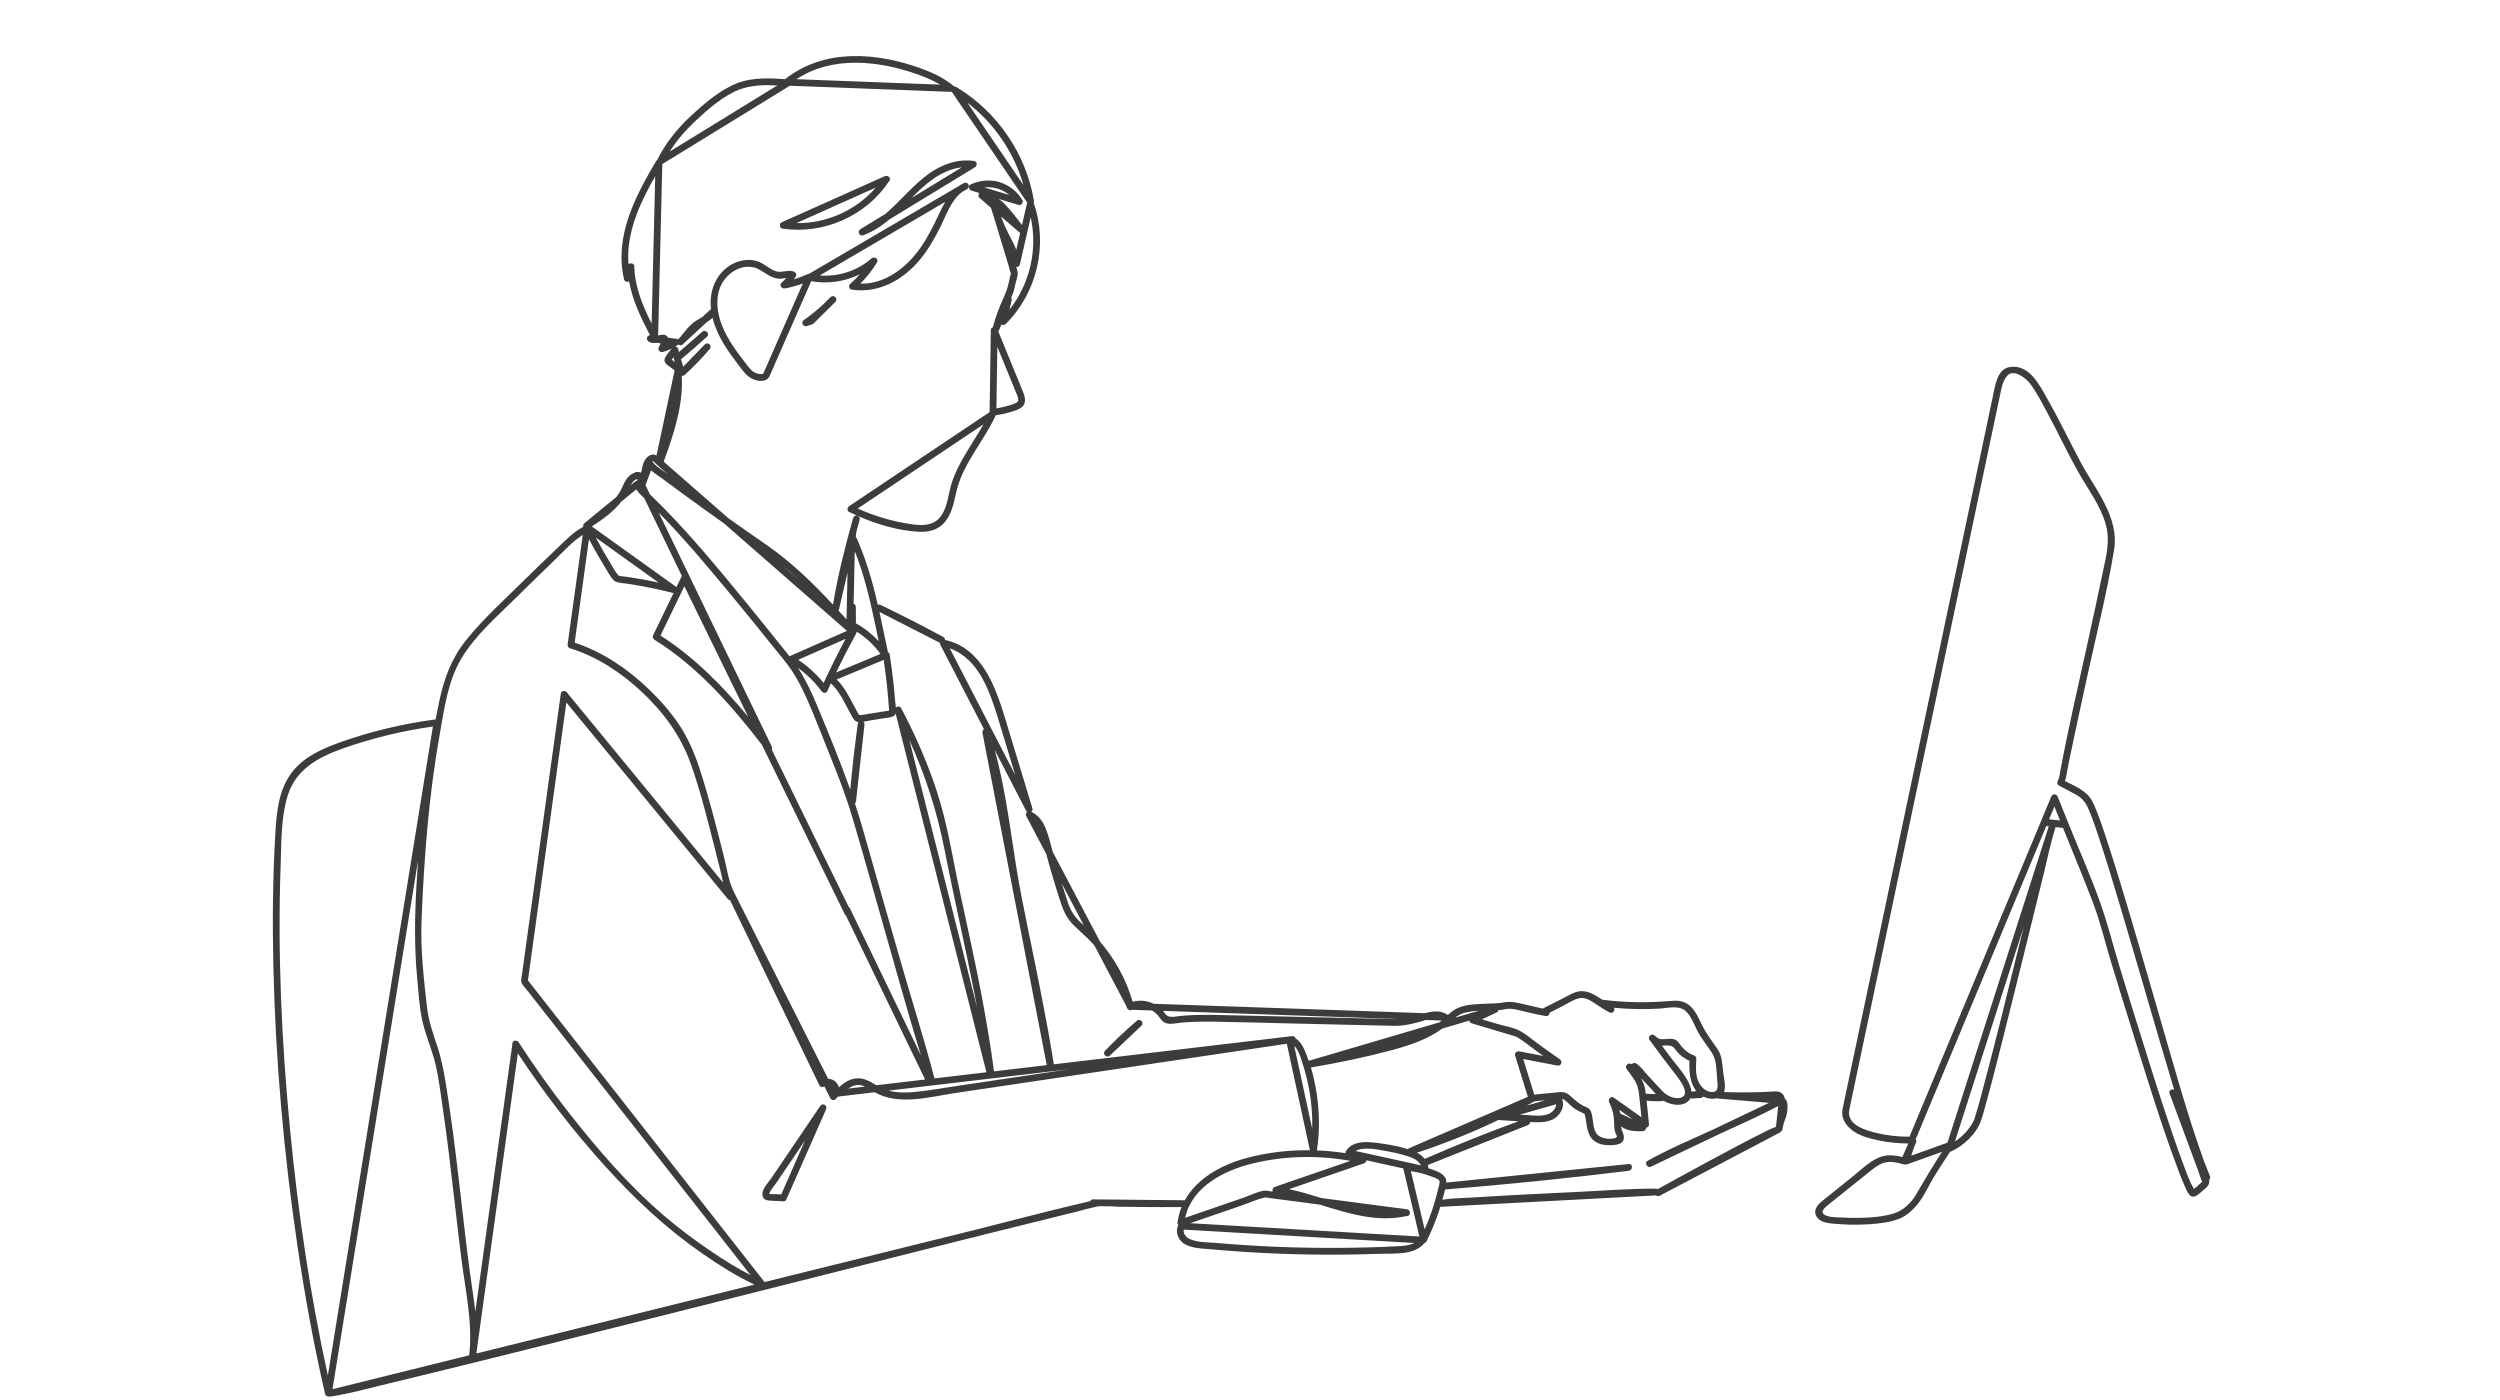 <svg width="266" height="149" viewBox="0 0 266 149" fill="none" xmlns="http://www.w3.org/2000/svg">
<mask id="mask0_424_4738" style="mask-type:alpha" maskUnits="userSpaceOnUse" x="0" y="0" width="266" height="149">
<rect x="0.355" width="265" height="149" fill="#D9D9D9"/>
</mask>
<g mask="url(#mask0_424_4738)">
<path d="M88.628 31.507C88.532 31.512 88.442 31.544 88.373 31.613C88.164 31.82 87.954 32.027 87.746 32.234C87.716 32.264 87.686 32.294 87.655 32.323C86.98 32.958 86.295 33.517 85.55 34.037C85.534 34.049 85.518 34.062 85.502 34.076C85.414 34.151 85.358 34.265 85.371 34.383C85.375 34.433 85.39 34.483 85.421 34.531C85.44 34.56 85.463 34.588 85.491 34.612C85.555 34.672 85.639 34.71 85.727 34.711C85.781 34.715 85.834 34.705 85.883 34.679C85.974 34.651 86.065 34.622 86.155 34.593C86.293 34.549 86.45 34.519 86.56 34.422C86.58 34.405 86.597 34.385 86.616 34.367C86.731 34.253 86.847 34.138 86.962 34.024C87.284 33.706 87.604 33.388 87.926 33.071C88.005 32.991 88.085 32.913 88.165 32.834C88.41 32.603 88.65 32.367 88.883 32.123C88.948 32.056 88.988 31.963 88.988 31.869C88.988 31.78 88.949 31.674 88.883 31.613C88.814 31.55 88.724 31.504 88.628 31.508V31.507Z" fill="#3C3C3C"/>
<path d="M70.225 36.695C70.222 36.698 70.213 36.716 70.212 36.725C70.212 36.725 70.213 36.724 70.214 36.723C70.216 36.715 70.221 36.705 70.226 36.695H70.225Z" fill="#3C3C3C"/>
<path d="M103.66 17.129C101.948 16.875 100.309 17.46 98.907 18.425C97.162 19.668 95.832 21.363 94.217 22.753C93.439 23.228 92.661 23.703 91.883 24.177C91.77 24.246 91.657 24.314 91.544 24.384C91.391 24.477 91.324 24.669 91.396 24.834C91.464 24.987 91.65 25.105 91.822 25.043C92.865 24.665 93.783 24.055 94.629 23.348C97.286 21.728 99.943 20.108 102.6 18.488C102.982 18.254 103.365 18.021 103.747 17.788C103.986 17.642 103.985 17.177 103.661 17.128L103.66 17.129ZM99.271 19.048C100.185 18.419 101.233 17.922 102.334 17.804C100.554 18.889 98.775 19.974 96.995 21.059C97.71 20.339 98.442 19.638 99.27 19.048H99.271Z" fill="#3C3C3C"/>
<path d="M94.567 19.33C94.654 19.267 94.689 19.179 94.684 19.089C94.711 18.863 94.473 18.684 94.253 18.714C94.251 18.714 94.249 18.714 94.247 18.715C94.245 18.715 94.242 18.715 94.24 18.716C94.205 18.721 94.169 18.73 94.133 18.747C90.93 20.18 87.728 21.613 84.525 23.047C84.066 23.252 83.608 23.457 83.15 23.663C82.879 23.784 82.937 24.277 83.236 24.323C87.6 24.979 92.112 23 94.567 19.331V19.33ZM84.741 23.736C87.535 22.486 90.329 21.236 93.123 19.985C93.145 19.975 93.168 19.965 93.19 19.955C91.104 22.37 87.934 23.797 84.741 23.736V23.736Z" fill="#3C3C3C"/>
<path d="M87.269 117.68C86.103 119.402 84.937 121.123 83.77 122.845C83.205 123.68 82.639 124.514 82.073 125.349C81.731 125.855 80.782 126.788 81.233 127.453C81.26 127.512 81.307 127.566 81.378 127.607C81.626 127.751 81.877 127.748 82.16 127.762C82.557 127.781 82.954 127.801 83.35 127.821C83.464 127.826 83.614 127.751 83.661 127.642C84.897 124.838 86.133 122.033 87.369 119.229C87.543 118.834 87.717 118.44 87.891 118.045C88.076 117.625 87.534 117.288 87.269 117.68L87.269 117.68ZM83.561 126.093L83.123 127.087C82.925 127.077 82.726 127.067 82.527 127.058C82.344 127.048 82.057 127.082 81.853 127.028C81.873 126.746 82.439 126.095 82.538 125.948C82.803 125.556 83.069 125.165 83.333 124.774C83.828 124.043 84.323 123.313 84.817 122.583C85.095 122.173 85.372 121.764 85.65 121.354C84.954 122.933 84.258 124.513 83.561 126.093Z" fill="#3C3C3C"/>
<path d="M189.877 116.848C189.849 116.541 189.597 116.257 189.286 116.17C188.984 116.085 188.653 116.139 188.345 116.155C187.971 116.176 187.598 116.192 187.224 116.204C185.961 116.245 184.698 116.24 183.435 116.192C183.677 115.56 183.401 114.63 183.338 114.032C183.251 113.195 183.236 112.332 182.739 111.616C182.155 110.774 181.552 109.991 181.093 109.065C180.757 108.387 180.458 107.649 179.907 107.108C179.325 106.536 178.633 106.424 177.842 106.493C175.379 106.706 172.931 106.69 170.477 106.368C169.733 105.863 168.943 105.375 168.091 105.469C167.477 105.537 166.911 105.912 166.371 106.185C165.63 106.561 164.888 106.936 164.146 107.312C163.201 107.117 162.272 106.859 161.325 106.675C160.875 106.588 160.445 106.572 159.994 106.658C159.416 106.769 158.853 106.76 158.264 106.789C157.294 106.835 156.173 106.832 155.257 107.189C154.795 107.369 154.41 107.673 154.042 107.999C154.019 107.971 153.991 107.946 153.958 107.926C153.236 107.486 152.397 107.584 151.621 107.802C148.368 107.689 145.115 107.576 141.862 107.463C136.657 107.283 131.452 107.102 126.247 106.922C125.085 106.881 123.923 106.841 122.761 106.801C122.041 106.462 121.267 106.382 120.516 106.589C119.836 104.232 118.642 102.056 117.045 100.193C115.566 97.385 114.087 94.578 112.608 91.77C112.406 91.386 112.204 91.004 112.003 90.62C111.768 89.752 111.569 88.855 111.212 88.027C110.905 87.317 110.439 86.715 109.742 86.38C109.739 86.377 109.735 86.374 109.731 86.371C109.833 86.289 109.894 86.159 109.848 86.007C108.875 82.798 107.902 79.589 106.929 76.38C105.907 73.014 104.427 68.913 100.541 68.09C100.554 67.971 100.504 67.849 100.363 67.772C98.165 66.582 95.938 65.445 93.685 64.362C93.582 64.309 93.484 64.308 93.398 64.339C93.094 63.014 92.756 61.699 92.34 60.408C92.11 59.697 91.858 58.991 91.583 58.295C91.462 57.988 91.336 57.682 91.206 57.378C91.18 57.315 91.073 57.13 91.044 57.131C91.052 57.107 91.064 57.082 91.064 57.06C91.068 56.848 91.109 56.624 91.165 56.397C91.202 56.263 91.239 56.129 91.276 55.995C91.347 55.758 91.419 55.525 91.469 55.307C91.512 55.12 91.422 54.978 91.292 54.907C93.346 55.803 95.591 56.471 97.812 56.584C98.888 56.639 99.904 56.346 100.59 55.477C101.4 54.449 101.537 53.124 101.86 51.898C102.672 49.088 104.704 46.874 105.918 44.25C105.927 44.23 105.934 44.209 105.94 44.187C106.437 44.115 106.929 44.016 107.412 43.871C107.896 43.726 108.476 43.577 108.841 43.211C108.873 43.179 108.896 43.145 108.914 43.111C109.232 42.574 108.977 42.004 108.761 41.475C108.475 40.779 108.19 40.083 107.904 39.386C107.341 38.011 106.778 36.636 106.214 35.262C106.247 35.228 106.275 35.187 106.296 35.136C106.383 34.931 106.469 34.727 106.555 34.521C106.684 34.607 106.862 34.614 106.998 34.479C110.342 31.186 111.547 26.026 109.985 21.597C110.014 21.531 110.026 21.455 110.012 21.369C109.181 16.363 106.099 11.868 101.751 9.26C101.671 9.212 101.592 9.199 101.522 9.21C101.508 9.191 101.492 9.172 101.472 9.156C100.448 8.295 99.258 7.748 98.013 7.286C93.28 5.573 87.7 5.116 83.539 8.424C81.862 8.299 80.169 8.24 78.556 8.798C76.701 9.514 75.077 10.891 73.628 12.225C72.145 13.591 70.844 15.158 69.951 16.975C69.942 16.993 69.935 17.011 69.93 17.03C69.877 17.058 69.831 17.1 69.797 17.158C67.568 20.948 65.329 25.197 66.403 29.729C66.461 29.974 66.741 30.045 66.933 29.939C67.296 31.956 68.205 33.835 69.154 35.659C69.119 35.662 69.084 35.673 69.052 35.689C68.983 35.719 68.916 35.768 68.88 35.837C68.85 35.893 68.833 35.955 68.831 36.018C68.829 36.068 68.839 36.114 68.862 36.157C68.877 36.202 68.901 36.241 68.936 36.273C68.981 36.308 69.025 36.345 69.075 36.374C69.123 36.402 69.176 36.423 69.229 36.444C69.31 36.475 69.396 36.485 69.483 36.495C69.603 36.509 69.726 36.493 69.845 36.472C69.991 36.493 70.137 36.514 70.283 36.534C70.278 36.549 70.274 36.565 70.269 36.579C70.258 36.613 70.246 36.646 70.233 36.679C70.232 36.682 70.229 36.688 70.226 36.695C70.228 36.692 70.227 36.697 70.218 36.716C70.216 36.718 70.215 36.721 70.214 36.722C70.214 36.725 70.213 36.727 70.213 36.729C70.213 36.728 70.213 36.726 70.213 36.725C70.18 36.794 70.145 36.861 70.105 36.927C69.942 37.199 70.212 37.538 70.513 37.457C70.839 37.369 71.158 37.246 71.462 37.094C71.307 37.286 71.148 37.474 71.003 37.673C70.839 37.901 70.628 38.191 70.727 38.484C70.821 38.764 71.179 38.948 71.4 39.12C71.526 39.218 71.653 39.317 71.779 39.416C71.136 42.434 70.493 45.452 69.85 48.47C69.712 48.387 69.56 48.341 69.38 48.372C68.832 48.467 68.512 49.042 68.382 49.528C68.378 49.542 68.374 49.556 68.371 49.571C68.32 49.813 68.269 50.055 68.218 50.297C68.118 50.246 68.004 50.222 67.884 50.225C67.831 50.209 67.773 50.203 67.722 50.211C67.647 50.222 67.586 50.251 67.537 50.295C67.019 50.464 66.658 50.905 66.42 51.383C66.291 51.641 66.185 51.911 66.047 52.166C65.913 52.414 65.754 52.648 65.586 52.874C64.588 53.694 63.589 54.513 62.591 55.333C62.449 55.45 62.307 55.567 62.165 55.683C62.072 55.76 62.041 55.86 62.054 55.957C62.045 55.992 62.041 56.027 62.041 56.062C60.955 56.64 60.133 57.526 59.245 58.373C58.031 59.529 56.827 60.695 55.632 61.87C53.59 63.877 51.42 65.849 49.617 68.08C48.029 70.044 47.241 72.215 46.726 74.666C46.594 75.29 46.469 75.916 46.349 76.542C42.873 77.004 39.464 77.816 36.158 78.99C34.158 79.712 32.115 80.626 30.871 82.435C29.586 84.304 29.407 86.686 29.283 88.881C29.019 93.544 28.979 98.218 29.087 102.886C29.318 112.851 30.203 122.808 31.664 132.667C32.444 137.925 33.397 143.159 34.594 148.339C34.641 148.545 34.877 148.633 35.061 148.584C35.112 148.597 35.167 148.601 35.227 148.591C37.318 148.254 39.388 147.675 41.445 147.181C45.599 146.184 49.746 145.157 53.892 144.127C59.27 142.792 64.645 141.445 70.019 140.096C75.713 138.666 81.405 137.232 87.097 135.797C92.211 134.508 97.326 133.217 102.441 131.93C102.745 131.854 103.048 131.777 103.352 131.701C103.556 131.66 103.803 131.633 103.975 131.544C104.008 131.536 104.04 131.528 104.072 131.52C106.172 130.999 108.272 130.478 110.372 129.957C111.854 129.59 113.336 129.223 114.818 128.855C115.057 128.796 115.303 128.721 115.553 128.646C115.999 128.542 116.444 128.44 116.89 128.339C117.298 128.343 117.706 128.347 118.114 128.351C118.379 128.368 118.643 128.387 118.898 128.392C119.706 128.406 120.514 128.417 121.322 128.424C122.788 128.438 124.254 128.441 125.719 128.429C125.508 128.951 125.359 129.51 125.285 130.111C125.274 130.2 125.31 130.282 125.37 130.346C125.035 131.023 125.296 131.776 125.87 132.248C125.875 132.252 125.879 132.255 125.884 132.259C125.901 132.275 125.921 132.291 125.943 132.305C126.779 132.839 127.839 132.833 128.796 132.92C129.958 133.025 131.12 133.116 132.285 133.192C134.696 133.351 137.11 133.448 139.526 133.484C141.943 133.519 144.359 133.493 146.774 133.406C148.291 133.35 150.501 133.594 151.564 132.257C151.655 132.237 151.736 132.184 151.781 132.091C152.302 131.023 152.755 129.922 153.126 128.793C153.169 128.663 153.211 128.532 153.251 128.4C153.273 128.403 153.297 128.404 153.321 128.403C155.896 128.266 158.471 128.13 161.045 127.994C165.127 127.777 169.209 127.561 173.291 127.345C174.236 127.295 175.181 127.245 176.126 127.195C176.152 127.195 176.177 127.193 176.201 127.188C176.303 127.272 176.446 127.304 176.596 127.226C180.306 125.275 184.016 123.323 187.725 121.372C188.253 121.094 188.78 120.817 189.308 120.54C189.367 120.508 189.41 120.469 189.439 120.425C189.541 120.392 189.625 120.314 189.645 120.187C189.692 119.885 189.764 119.589 189.866 119.301C189.941 119.088 190.027 118.88 190.084 118.662C190.162 118.363 190.192 118.051 190.194 117.743C190.196 117.401 190.138 117.072 189.874 116.85L189.877 116.848ZM168.112 126.807C164.226 126.991 160.34 127.18 156.458 127.425C155.479 127.487 154.448 127.485 153.472 127.649C153.523 127.464 153.573 127.279 153.62 127.092C153.663 126.921 153.714 126.743 153.76 126.562C160.285 126.034 166.799 125.372 173.296 124.574C173.748 124.519 173.762 123.805 173.296 123.853C167.585 124.433 161.875 125.014 156.164 125.595C155.403 125.672 154.643 125.75 153.882 125.827C153.884 125.772 153.884 125.718 153.881 125.664C153.895 125.607 153.89 125.542 153.859 125.469C153.843 125.382 153.805 125.319 153.755 125.277C153.405 124.741 152.677 124.534 152.093 124.335C152.054 124.323 152.015 124.311 151.976 124.298C151.969 124.18 151.95 124.068 151.921 123.958C155.013 122.724 158.105 121.49 161.196 120.256C161.657 120.072 162.117 119.889 162.577 119.705C162.73 119.644 162.805 119.515 162.818 119.383C163.617 119.432 164.407 119.457 165.158 119.135C165.177 119.128 165.196 119.121 165.215 119.111C165.232 119.103 165.248 119.094 165.263 119.085C165.997 118.678 166.539 117.778 166.207 116.943C166.205 116.938 166.202 116.933 166.201 116.928C166.307 116.952 166.403 116.989 166.485 117.047C166.838 117.299 167.109 117.663 167.472 117.916C167.819 118.157 168.193 118.34 168.584 118.489C168.848 119.311 168.758 120.259 169.254 120.994C169.817 121.831 170.891 121.92 171.811 121.823C172.664 121.733 172.997 121.247 172.644 120.462C172.554 120.263 172.511 120.057 172.487 119.847C172.613 119.947 172.75 120.032 172.893 120.097C173.487 120.371 174.14 120.376 174.782 120.36C174.833 120.359 174.883 120.347 174.928 120.327C174.994 120.299 175.052 120.252 175.093 120.182C175.105 120.162 175.114 120.14 175.121 120.118C175.134 120.081 175.142 120.041 175.142 120C175.142 119.997 175.142 119.994 175.142 119.991C175.314 119.962 175.476 119.812 175.457 119.632C175.368 118.793 175.292 117.95 175.199 117.11C175.743 117.174 176.29 117.191 176.837 117.159C176.893 117.156 176.948 117.141 176.997 117.116C177.689 117.528 178.749 117.769 179.468 117.291C179.659 117.164 179.788 117.012 179.869 116.844C179.92 116.871 179.976 116.888 180.033 116.885C180.303 116.868 180.573 116.851 180.842 116.835C180.881 116.832 180.92 116.83 180.959 116.827C181.055 116.821 181.145 116.791 181.214 116.722C181.227 116.709 181.239 116.694 181.25 116.678C181.306 116.706 181.364 116.733 181.424 116.757C181.798 116.911 182.267 116.966 182.673 116.85C182.713 116.869 182.758 116.882 182.808 116.886C184.615 117.037 186.422 117.188 188.229 117.339C186.575 118.128 184.921 118.918 183.268 119.707C182.983 119.844 182.697 119.98 182.412 120.116C180.043 121.207 177.604 122.225 175.326 123.499C175.128 123.594 175.105 123.784 175.182 123.936C175.26 124.117 175.468 124.246 175.69 124.122C177.756 123.136 179.821 122.15 181.887 121.163C182.184 121.022 182.48 120.88 182.777 120.739C184.927 119.748 187.1 118.785 189.201 117.69C189.128 118.364 189.054 119.038 188.981 119.712C188.974 119.776 188.968 119.838 188.961 119.901C188.419 120.075 187.898 120.366 187.393 120.618C186.422 121.102 185.462 121.607 184.504 122.114C182.373 123.243 180.254 124.395 178.14 125.554C177.544 125.88 176.948 126.208 176.353 126.536C176.297 126.492 176.223 126.466 176.129 126.471C173.462 126.463 170.777 126.679 168.113 126.805L168.112 126.807ZM142.717 131.082C138.106 130.814 133.494 130.546 128.883 130.278C128.136 130.235 127.389 130.192 126.642 130.148C128.409 129.539 130.176 128.93 131.944 128.322C132.809 128.024 133.696 127.618 134.588 127.411C134.592 127.41 134.594 127.409 134.597 127.408C134.601 127.408 134.605 127.408 134.61 127.409C134.766 127.414 134.927 127.451 135.082 127.471C135.713 127.554 136.344 127.636 136.975 127.719C138.126 127.87 139.278 128.021 140.429 128.172C143.421 129.1 146.544 130.101 149.692 129.385C149.845 129.395 149.942 129.315 149.984 129.204C150.089 128.996 149.95 128.679 149.68 128.664C149.675 128.663 149.67 128.662 149.665 128.661C146.997 128.312 144.328 127.962 141.66 127.612C141.312 127.567 140.965 127.521 140.617 127.476C139.473 127.122 138.326 126.778 137.157 126.527C139.815 125.611 142.474 124.695 145.133 123.779C145.256 123.736 145.329 123.651 145.362 123.553C145.374 123.523 145.383 123.491 145.387 123.459C146.694 123.746 148.001 124.033 149.309 124.32C149.839 126.565 150.369 128.811 150.899 131.056C150.939 131.225 150.979 131.396 151.019 131.565C148.252 131.404 145.485 131.244 142.717 131.083V131.082ZM133.291 123.791C136.688 122.967 140.243 122.896 143.677 123.517C140.998 124.44 138.319 125.363 135.64 126.286C135.443 126.353 135.341 126.608 135.401 126.791C135.105 126.75 134.756 126.648 134.459 126.693C133.758 126.801 133.008 127.193 132.341 127.423C130.962 127.898 129.582 128.373 128.203 128.848C127.502 129.089 126.801 129.331 126.1 129.573C126.822 126.269 130.238 124.532 133.291 123.791ZM111.853 114.053C111.853 114.053 111.853 114.053 111.852 114.053C108.654 114.529 105.455 115.004 102.256 115.48C100.69 115.713 99.124 115.989 97.551 116.163C96.529 116.276 95.505 116.302 94.539 116.041C96.018 115.866 97.497 115.691 98.975 115.517C99.013 115.512 99.05 115.503 99.083 115.491C99.108 115.496 99.133 115.498 99.158 115.495C101.241 115.249 103.325 115.003 105.408 114.757C105.418 114.755 105.427 114.754 105.437 114.752C105.443 114.752 105.449 114.752 105.456 114.751C107.571 114.501 109.686 114.25 111.801 114C111.806 114 111.812 113.999 111.817 113.998C111.82 113.998 111.824 113.998 111.827 113.998C112.478 113.921 113.129 113.844 113.781 113.767C113.138 113.862 112.496 113.958 111.853 114.053ZM99.18 67.976C99.453 68.115 99.727 68.256 100 68.395C100.001 68.396 100.003 68.396 100.004 68.397C99.999 68.463 100.012 68.532 100.048 68.601C101.597 71.597 103.146 74.593 104.695 77.589C104.577 77.662 104.499 77.798 104.533 77.979C105.314 82.015 106.095 86.052 106.877 90.088C108.119 96.511 109.363 102.934 110.605 109.357C110.861 110.681 111.118 112.006 111.374 113.33C109.504 113.551 107.634 113.772 105.763 113.992C105.099 108.972 104.109 104.01 103.033 99.063C102.452 96.394 101.866 93.729 101.353 91.046C100.85 88.408 100.261 85.813 99.369 83.276C98.411 80.549 97.242 77.901 95.884 75.351C95.757 75.114 95.478 75.137 95.322 75.288C95.305 75.041 95.262 74.792 95.245 74.569C95.201 74.019 95.151 73.47 95.093 72.922C94.976 71.815 94.83 70.71 94.658 69.611C94.644 69.519 94.57 69.437 94.478 69.388C94.171 67.968 93.887 66.537 93.573 65.112C95.442 66.067 97.311 67.021 99.18 67.976ZM113.594 95.952C113.382 95.31 113.177 94.665 112.98 94.018C113.759 95.498 114.539 96.978 115.318 98.457C115.229 98.377 115.14 98.296 115.05 98.216C114.321 97.561 113.905 96.879 113.594 95.952V95.952ZM109.19 86.285C109.215 86.332 109.246 86.369 109.281 86.396C109.226 86.445 109.184 86.507 109.167 86.572C109.143 86.657 109.152 86.736 109.183 86.804C109.188 86.819 109.195 86.834 109.203 86.85C109.831 88.041 110.459 89.233 111.086 90.424C111.166 90.577 111.247 90.73 111.327 90.882C111.806 92.649 112.322 94.406 112.898 96.144C113.207 97.067 113.599 97.841 114.313 98.518C115.039 99.205 115.78 99.848 116.445 100.598C117.465 102.532 118.484 104.467 119.503 106.402C119.623 106.63 119.743 106.857 119.863 107.085C119.863 107.205 119.919 107.319 120.028 107.383C120.142 107.521 120.332 107.523 120.474 107.443C121.173 107.467 121.872 107.491 122.571 107.515C122.848 107.684 123.071 107.874 123.275 108.125C123.493 108.441 123.714 108.76 124.102 108.875C124.593 109.022 125.162 108.857 125.656 108.811C126.878 108.697 128.107 108.692 129.332 108.711C131.855 108.75 134.377 108.825 136.9 108.884C139.436 108.943 141.972 109.002 144.508 109.062C145.77 109.091 147.031 109.129 148.294 109.149C149.528 109.169 150.549 108.88 151.714 108.526C152.273 108.546 152.833 108.565 153.393 108.585C153.312 108.652 153.229 108.718 153.144 108.78C149.049 109.986 144.953 111.191 140.857 112.397C140.32 112.555 139.784 112.713 139.247 112.871C139.189 112.704 139.129 112.538 139.065 112.374C138.796 111.678 138.488 110.865 137.838 110.471C137.792 110.332 137.678 110.222 137.51 110.242C137.482 110.245 137.448 110.252 137.415 110.259C137.415 110.258 137.415 110.256 137.415 110.254C137.379 110.26 137.344 110.265 137.308 110.27C137.301 110.27 137.295 110.27 137.289 110.269C137.201 110.254 137.118 110.266 137.047 110.296C134.233 110.629 131.419 110.962 128.605 111.294C124.062 111.831 119.519 112.368 114.977 112.905C114.027 113.017 113.077 113.129 112.128 113.241C111.37 108.485 110.39 103.769 109.422 99.052C108.955 96.776 108.492 94.503 108.125 92.208C107.761 89.927 107.444 87.64 107.049 85.364C106.725 83.495 106.343 81.635 105.841 79.806C106.576 81.228 107.311 82.65 108.046 84.071C108.427 84.81 108.809 85.547 109.191 86.286L109.19 86.285ZM90.443 96.666C90.41 96.599 90.366 96.553 90.316 96.524C87.798 91.376 85.281 86.229 82.763 81.082C82.549 80.643 82.334 80.203 82.118 79.764C82.168 79.672 82.175 79.554 82.112 79.423C80.653 76.402 79.194 73.382 77.734 70.362C75.41 65.55 73.085 60.739 70.761 55.927C70.538 55.466 70.315 55.005 70.092 54.544C72.902 57.413 75.475 60.504 78.033 63.599C79.471 65.338 80.889 67.093 82.302 68.853C82.983 69.701 83.71 70.527 84.306 71.439C84.879 72.315 85.353 73.252 85.784 74.204C86.71 76.252 87.489 78.372 88.336 80.454C89.234 82.658 90.072 84.862 90.746 87.147C92.137 91.858 93.438 96.599 94.798 101.319C95.514 103.805 96.196 106.301 96.933 108.781C97.279 109.948 97.638 111.111 97.983 112.278C95.837 107.836 93.691 103.393 91.545 98.951C91.177 98.19 90.81 97.429 90.442 96.667L90.443 96.666ZM65.809 61.234C65.47 60.885 65.225 60.365 64.972 59.956C64.699 59.512 64.432 59.064 64.172 58.613C63.904 58.145 63.644 57.673 63.39 57.197C65.619 58.794 67.849 60.391 70.078 61.989C69.654 61.895 69.229 61.807 68.802 61.726C68.301 61.63 67.799 61.544 67.294 61.465C67.057 61.428 66.819 61.393 66.582 61.36C66.343 61.327 66.033 61.332 65.809 61.234H65.809ZM72.815 62.378C75.079 67.007 77.342 71.636 79.607 76.265C76.885 72.983 73.889 69.934 70.276 67.62C71.123 65.873 71.968 64.125 72.815 62.377V62.378ZM90.176 60.919C90.141 62.58 90.106 64.24 90.07 65.902C89.784 65.586 89.497 65.271 89.209 64.957C89.245 64.916 89.271 64.862 89.282 64.791C89.58 63.501 89.878 62.21 90.176 60.92V60.919ZM94.024 70.214C94.155 71.092 94.27 71.973 94.364 72.857C94.415 73.34 94.461 73.822 94.501 74.306C94.524 74.57 94.544 74.834 94.562 75.098C94.572 75.23 94.581 75.362 94.589 75.494C94.591 75.514 94.587 75.574 94.587 75.621C94.486 75.642 94.326 75.65 94.256 75.661C94.058 75.693 93.86 75.725 93.662 75.756C93.244 75.823 92.826 75.891 92.408 75.958C92.21 75.99 92.012 76.021 91.814 76.053C91.589 76.089 91.44 76.146 91.319 75.936C91.15 75.646 90.994 75.349 90.838 75.052C90.327 74.077 89.812 73.073 89.029 72.293C90.575 71.65 92.121 71.006 93.667 70.362C93.786 70.312 93.905 70.263 94.024 70.213V70.214ZM87.635 72.666C86.857 71.715 85.951 70.885 84.931 70.199C86.61 69.458 88.29 68.718 89.969 67.977C89.146 69.517 88.368 71.081 87.635 72.666ZM87.403 73.534C87.446 73.593 87.499 73.633 87.556 73.658C87.708 73.756 87.912 73.752 88.016 73.554C88.058 73.507 88.086 73.451 88.093 73.389C88.198 73.158 88.305 72.928 88.411 72.699C89.403 73.638 89.931 74.939 90.591 76.117C90.761 76.42 90.921 76.776 91.302 76.826C91.316 76.828 91.331 76.829 91.345 76.831C91.308 76.872 91.283 76.928 91.273 77C90.95 79.336 90.681 81.679 90.467 84.027C89.406 81.011 88.18 78.055 86.952 75.1C86.367 73.693 85.726 72.323 84.899 71.056C85.853 71.749 86.7 72.582 87.403 73.534ZM99.428 114.741C98.375 110.703 97.097 106.711 95.946 102.699C94.573 97.911 93.191 93.127 91.839 88.332C91.57 87.376 91.276 86.428 90.964 85.487C91.026 85.43 91.07 85.351 91.082 85.249C91.343 82.873 91.606 80.498 91.867 78.122C91.905 77.78 91.943 77.438 91.98 77.096C91.996 76.953 91.938 76.856 91.849 76.802C92.106 76.76 92.366 76.691 92.598 76.654C93.06 76.579 93.522 76.505 93.984 76.431C94.315 76.378 94.711 76.376 95.014 76.214C95.094 76.201 95.168 76.153 95.218 76.059C95.261 76.008 95.284 75.953 95.291 75.898C96.381 80.204 97.47 84.509 98.56 88.815C100.321 95.771 102.081 102.726 103.841 109.682C104.213 111.151 104.585 112.62 104.956 114.088C103.113 114.306 101.27 114.524 99.427 114.742L99.428 114.741ZM102.419 101.116C100.659 94.16 98.898 87.204 97.138 80.249C97.011 79.749 96.885 79.25 96.759 78.75C98.455 82.474 99.708 86.354 100.497 90.399C101.489 95.483 102.673 100.526 103.66 105.611C103.763 106.141 103.862 106.671 103.96 107.201C103.446 105.172 102.933 103.144 102.42 101.116H102.419ZM89.007 71.527C88.992 71.533 88.977 71.54 88.96 71.546C89.638 70.148 90.35 68.768 91.097 67.407C91.136 67.336 91.15 67.267 91.146 67.204C92.138 67.829 92.993 68.625 93.683 69.58C92.124 70.229 90.565 70.878 89.007 71.527H89.007ZM77.037 55.691C80.964 59.125 84.891 62.558 88.819 65.991C89.252 66.37 89.685 66.749 90.118 67.127C88.347 67.909 86.575 68.691 84.804 69.472C84.537 69.589 84.271 69.707 84.004 69.825C82.588 68.063 81.179 66.298 79.748 64.549C76.377 60.43 72.991 56.286 69.149 52.59C68.992 52.266 68.835 51.941 68.678 51.617C68.877 51.092 69.075 50.567 69.273 50.042C69.631 50.37 70.073 50.633 70.443 50.908C71.175 51.452 71.908 51.993 72.644 52.531C74.101 53.595 75.565 54.648 77.036 55.693L77.037 55.691ZM83.139 60.069C83.783 60.595 84.406 61.143 85.015 61.709C84.389 61.162 83.764 60.615 83.139 60.069ZM67.917 50.942C67.917 50.942 67.915 50.94 67.915 50.94C67.92 50.94 67.926 50.942 67.935 50.942C67.926 50.942 67.921 50.942 67.916 50.942L67.917 50.942ZM67.691 52.074C67.866 52.329 68.079 52.56 68.302 52.772C68.388 52.855 68.473 52.939 68.558 53.022C69.891 55.78 71.223 58.539 72.556 61.297C72.534 61.319 72.515 61.345 72.501 61.374C72.325 61.737 72.15 62.1 71.973 62.463C71.969 62.46 71.965 62.457 71.961 62.453C69.224 60.493 66.486 58.531 63.748 56.57C63.489 56.384 63.229 56.198 62.969 56.012C64.117 55.269 65.26 54.467 66.101 53.379C66.631 52.944 67.16 52.509 67.69 52.074H67.691ZM62.667 57.368C62.979 57.961 63.301 58.548 63.637 59.127C63.898 59.578 64.166 60.025 64.441 60.468C64.698 60.88 64.937 61.364 65.275 61.719C65.305 61.768 65.351 61.812 65.418 61.845C65.421 61.847 65.425 61.848 65.429 61.85C65.443 61.858 65.458 61.865 65.473 61.87C65.865 62.045 66.327 62.045 66.748 62.107C67.311 62.19 67.874 62.284 68.434 62.388C69.519 62.589 70.595 62.831 71.662 63.107C70.942 64.595 70.221 66.083 69.501 67.571C69.471 67.631 69.46 67.691 69.462 67.748C69.454 67.865 69.502 67.985 69.63 68.064C74.208 70.923 77.778 74.994 81.053 79.223C83.63 84.494 86.209 89.765 88.786 95.036C89.148 95.777 89.511 96.519 89.874 97.26C89.906 97.324 89.949 97.37 89.998 97.399C92.519 102.617 95.039 107.835 97.56 113.053C97.851 113.655 98.142 114.257 98.432 114.859C96.701 115.063 94.969 115.268 93.237 115.472C92.53 115.037 91.832 114.617 90.963 114.755C90.312 114.859 89.74 115.244 89.261 115.697C89.212 115.511 89.12 115.337 88.995 115.185C88.851 115.02 88.658 114.907 88.453 114.838C88.341 114.801 88.227 114.784 88.113 114.781C85.909 110.411 83.704 106.042 81.5 101.673C80.365 99.423 79.23 97.174 78.095 94.924C77.508 93.759 77.351 92.438 77.032 91.176C76.232 88.012 75.436 84.82 74.414 81.719C73.879 80.097 73.206 78.531 72.257 77.106C71.334 75.722 70.217 74.466 69.018 73.315C66.767 71.156 64.119 69.358 61.145 68.377C61.627 64.891 62.109 61.406 62.591 57.92C62.616 57.736 62.642 57.552 62.667 57.368L62.667 57.368ZM88.575 116.105C88.562 116.157 88.569 116.134 88.575 116.105V116.105ZM91.094 115.463C91.431 115.404 91.745 115.481 92.043 115.614C91.441 115.686 90.84 115.756 90.239 115.827C90.498 115.651 90.782 115.517 91.093 115.463H91.094ZM138.674 113.422C138.977 114.357 139.2 115.317 139.358 116.286C139.563 117.541 139.657 118.825 139.617 120.102C139.033 117.406 138.448 114.711 137.864 112.016C137.811 111.768 137.757 111.521 137.703 111.273C138.235 111.793 138.479 112.82 138.674 113.422ZM139.981 115.673C139.851 114.967 139.686 114.266 139.479 113.579C142.372 113.093 145.243 112.501 148.078 111.739C149.97 111.224 151.864 110.616 153.458 109.439C154.415 109.157 155.37 108.876 156.327 108.594C156.358 108.722 156.449 108.839 156.578 108.878C157.42 109.13 158.261 109.382 159.103 109.633C159.643 109.795 160.183 109.957 160.724 110.119C160.884 110.167 161.045 110.218 161.206 110.263C161.278 110.283 161.402 110.343 161.356 110.314C162.106 110.746 162.8 111.344 163.505 111.845C163.746 112.016 163.988 112.188 164.23 112.36C163.369 112.194 162.509 112.029 161.648 111.865C161.391 111.815 161.117 112.027 161.204 112.308C161.657 113.772 162.111 115.236 162.563 116.7C158.893 118.289 155.222 119.877 151.552 121.466C151.013 121.699 150.474 121.932 149.935 122.166C149.876 122.192 149.833 122.228 149.804 122.272C148.965 122.011 148.098 121.829 147.23 121.705C145.959 121.523 143.997 121.162 143.205 122.496C143.168 122.557 143.154 122.629 143.159 122.699C142.153 122.542 141.137 122.443 140.119 122.402C140.467 120.171 140.388 117.891 139.98 115.673H139.981ZM164.852 118.489C164.088 118.835 163.171 118.685 162.363 118.634C162.145 118.62 161.927 118.606 161.709 118.592C162.863 118.265 164.017 117.938 165.17 117.61C165.305 117.572 165.441 117.533 165.576 117.495C165.562 117.917 165.239 118.288 164.852 118.489ZM144.234 122.466C145.099 121.964 146.706 122.338 147.506 122.473C148.165 122.585 148.817 122.735 149.458 122.923C150.108 123.114 150.787 123.322 151.156 123.934V123.935C151.166 123.954 151.175 123.973 151.184 123.992C148.867 123.483 146.55 122.975 144.233 122.466H144.234ZM150.764 122.646C153.739 121.672 156.645 120.505 159.464 119.151C159.501 119.167 159.542 119.177 159.586 119.18C160.248 119.222 160.909 119.263 161.57 119.305C158.202 120.53 154.875 121.865 151.593 123.306C151.363 123.023 151.081 122.812 150.764 122.646H150.764ZM162.445 117.633C162.72 117.485 162.994 117.336 163.267 117.183C163.655 117.145 164.042 117.108 164.431 117.07C163.769 117.257 163.106 117.445 162.444 117.633H162.445ZM175.287 116.38C175.228 116.378 175.17 116.376 175.112 116.374C175.098 116.267 175.085 116.16 175.07 116.053C175.002 115.551 174.832 115.122 174.608 114.72C174.924 115.053 175.244 115.381 175.558 115.715C175.769 115.939 175.97 116.182 176.182 116.413C175.883 116.402 175.585 116.391 175.287 116.38ZM172.719 118.631C172.614 118.581 172.508 118.532 172.402 118.482C172.399 118.481 172.397 118.48 172.394 118.478C172.37 118.347 172.34 118.218 172.305 118.09C172.786 118.432 173.266 118.773 173.747 119.115C173.404 118.953 173.062 118.792 172.719 118.63V118.631ZM180.498 116.092C180.323 116.101 180.148 116.127 179.976 116.166C179.933 115.676 179.683 115.158 179.445 114.765C179.006 114.037 178.45 113.389 177.926 112.723C177.549 112.244 177.19 111.751 176.833 111.255C177.09 111.248 177.354 111.217 177.588 111.246C177.975 111.294 178.069 111.416 178.28 111.699C178.427 111.897 178.59 112.081 178.774 112.245C179.071 112.51 179.401 112.711 179.757 112.871C179.714 113.986 179.791 115.257 180.498 116.093V116.092ZM160.007 107.404C160.571 107.266 161.052 107.345 161.607 107.483C162.548 107.717 163.487 107.932 164.442 108.101C164.697 108.146 164.895 107.946 164.898 107.739C165.334 107.518 165.771 107.297 166.206 107.077C166.777 106.788 167.42 106.335 168.049 106.208C168.661 106.085 169.219 106.448 169.709 106.774C170.211 107.109 170.708 107.433 171.243 107.716C171.595 107.902 171.885 107.512 171.732 107.23C173.364 107.381 175.005 107.413 176.643 107.311C177.55 107.254 178.667 106.915 179.399 107.618C179.984 108.18 180.255 109.031 180.626 109.733C181.07 110.573 181.672 111.274 182.177 112.068C182.693 112.879 182.623 114.076 182.72 115.007C182.78 115.584 182.87 116.271 182.048 116.181C181.592 116.131 181.173 115.822 180.914 115.452C180.354 114.653 180.442 113.561 180.49 112.637C180.498 112.468 180.369 112.344 180.225 112.29C179.612 112.056 179.141 111.667 178.765 111.135C178.541 110.819 178.363 110.61 177.962 110.545C177.532 110.475 176.969 110.642 176.578 110.541C176.387 110.492 176.156 110.248 175.991 110.134C175.702 109.934 175.287 110.337 175.497 110.628C176.33 111.774 177.174 112.904 178.044 114.022C178.395 114.472 179.966 116.302 178.947 116.752C178.283 117.045 177.37 116.603 176.913 116.131C176.402 115.602 175.916 115.045 175.407 114.512C174.994 114.08 174.588 113.462 174.076 113.15C173.908 113.048 173.737 113.104 173.634 113.228C173.576 113.21 173.519 113.193 173.461 113.176C173.176 113.091 172.868 113.445 173.054 113.706C173.326 114.09 173.61 114.467 173.87 114.859C174.221 115.389 174.334 115.891 174.403 116.523C174.487 117.308 174.571 118.093 174.654 118.879C173.672 118.181 172.691 117.484 171.708 116.788C171.39 116.561 171.069 116.988 171.214 117.281C171.578 118.014 171.732 118.71 171.745 119.524C171.75 119.838 171.756 120.161 171.853 120.464C171.95 120.771 172.237 120.987 171.81 121.102C171.194 121.268 170.228 121.139 169.855 120.591C169.52 120.099 169.529 119.42 169.425 118.855C169.328 118.331 169.262 117.994 168.764 117.794C168.024 117.498 167.548 117.015 166.963 116.503C166.505 116.102 166.003 116.196 165.437 116.251C164.707 116.323 163.976 116.394 163.246 116.465C162.855 115.203 162.464 113.942 162.074 112.68C163.28 112.912 164.486 113.143 165.692 113.375C166.1 113.453 166.308 112.954 165.971 112.715C165.27 112.218 164.57 111.72 163.87 111.223C163.162 110.721 162.443 110.059 161.669 109.661C160.964 109.299 160.051 109.165 159.295 108.939C158.758 108.778 158.22 108.618 157.683 108.457C158.204 108.213 158.725 107.97 159.247 107.726C159.361 107.673 159.415 107.58 159.425 107.48C159.62 107.471 159.814 107.453 160.008 107.405L160.007 107.404ZM155.783 107.774C156.278 107.64 156.81 107.577 157.345 107.542C156.503 107.79 155.662 108.037 154.821 108.285C155.108 108.06 155.418 107.872 155.783 107.773V107.774ZM132.48 107.859C137.685 108.039 142.89 108.22 148.095 108.4C148.294 108.407 148.493 108.413 148.692 108.421C148.562 108.426 148.429 108.429 148.294 108.427C147.116 108.409 145.939 108.372 144.762 108.345C142.395 108.289 140.027 108.234 137.66 108.179C135.293 108.124 132.926 108.069 130.559 108.014C129.414 107.988 128.268 107.961 127.124 107.999C126.593 108.017 126.063 108.049 125.535 108.101C125.274 108.127 125.003 108.191 124.742 108.193C124.294 108.196 124.123 108.087 123.881 107.735C123.869 107.717 123.856 107.702 123.843 107.688C123.837 107.679 123.832 107.67 123.824 107.662C123.796 107.625 123.767 107.59 123.737 107.557C126.652 107.658 129.566 107.759 132.481 107.86L132.48 107.859ZM106.235 76.571C106.828 78.528 107.421 80.485 108.014 82.442C105.948 78.445 103.882 74.448 101.815 70.451C101.562 69.962 101.31 69.473 101.057 68.984C104.148 70.081 105.35 73.658 106.234 76.571H106.235ZM91.572 60.376C92.415 62.93 92.943 65.585 93.494 68.221C92.794 67.466 91.982 66.827 91.071 66.32C91.066 65.738 91.063 65.156 91.058 64.575C91.057 64.388 90.954 64.279 90.827 64.242C90.865 62.426 90.904 60.61 90.942 58.794C90.958 58.775 90.972 58.754 90.983 58.731C91.192 59.275 91.389 59.823 91.571 60.376H91.572ZM90.775 55.115C89.909 58.174 89.153 61.199 88.632 64.333C86.468 62.016 84.192 59.806 81.579 57.991C80.209 57.048 78.849 56.093 77.492 55.132C75.2 53.129 72.908 51.125 70.616 49.121C71.685 46.199 72.719 43.117 72.54 39.972C72.644 39.997 72.761 39.976 72.865 39.882C73.798 39.026 74.679 38.116 75.503 37.155C75.585 37.071 75.613 36.975 75.605 36.885C75.604 36.799 75.572 36.714 75.503 36.645C75.459 36.601 75.4 36.569 75.337 36.553C75.255 36.526 75.166 36.529 75.081 36.576C75.048 36.593 75.018 36.615 74.993 36.645C74.225 37.439 73.457 38.232 72.69 39.025C72.615 38.759 72.54 38.493 72.464 38.227C73.406 37.449 74.328 36.646 75.225 35.816C75.569 35.498 75.063 35.003 74.715 35.305C73.892 36.022 73.069 36.738 72.247 37.455C72.217 37.35 72.188 37.245 72.158 37.139C72.124 37.02 72.049 36.947 71.961 36.912C71.925 36.896 71.887 36.885 71.847 36.88C71.932 36.828 72.016 36.773 72.097 36.716C72.124 36.7 72.151 36.678 72.175 36.652C72.233 36.7 72.302 36.725 72.372 36.731C72.477 36.742 72.585 36.708 72.66 36.629C73.401 35.942 74.142 35.255 74.883 34.568C74.975 34.482 75.069 34.395 75.162 34.309C75.34 34.198 75.512 34.075 75.67 33.936C75.718 33.893 75.764 33.848 75.809 33.801C76.044 34.773 76.469 35.697 76.983 36.555C77.448 37.332 77.986 38.062 78.534 38.782C78.989 39.38 79.424 40.055 80.145 40.352C80.733 40.594 81.594 40.674 81.879 40.024C82.111 39.495 82.343 38.967 82.574 38.439C83.334 36.709 84.092 34.978 84.852 33.249C85.339 32.139 85.826 31.028 86.313 29.918C88.094 30.237 89.907 29.966 91.495 29.176C91.174 29.539 90.83 29.883 90.461 30.208C90.345 30.309 90.324 30.433 90.36 30.541C90.369 30.67 90.449 30.784 90.62 30.811C93.386 31.252 95.991 29.846 97.752 27.78C98.682 26.69 99.41 25.449 100.045 24.169C100.681 22.886 101.176 21.338 102.356 20.436C102.518 20.34 102.68 20.245 102.843 20.15C102.866 20.136 102.89 20.123 102.912 20.109C102.99 20.063 103.054 19.981 103.078 19.893C103.093 19.845 103.096 19.797 103.084 19.749C103.082 19.701 103.068 19.657 103.041 19.615C102.992 19.539 102.918 19.471 102.826 19.45C102.794 19.445 102.762 19.441 102.73 19.437C102.665 19.437 102.604 19.453 102.548 19.486C102.35 19.572 102.167 19.686 101.992 19.812C97.306 22.558 92.621 25.305 87.935 28.05C87.321 28.41 86.707 28.77 86.094 29.129C86.042 29.131 85.987 29.144 85.931 29.17C85.454 29.394 84.964 29.576 84.463 29.723C84.534 29.625 84.604 29.523 84.67 29.42C84.804 29.21 84.663 28.964 84.455 28.89C83.809 28.657 83.181 29.076 82.535 28.852C81.907 28.634 81.397 28.142 80.789 27.875C80.778 27.87 80.767 27.866 80.755 27.862C80.739 27.853 80.722 27.845 80.703 27.838C79.322 27.345 77.824 27.893 76.841 28.925C75.947 29.864 75.566 31.153 75.615 32.432C75.622 32.584 75.634 32.736 75.65 32.887C75.628 32.9 75.606 32.916 75.586 32.935C75.323 33.178 75.06 33.422 74.798 33.666C74.774 33.688 74.75 33.71 74.726 33.732C74.464 33.89 74.193 34.034 73.94 34.207C73.692 34.378 73.469 34.581 73.264 34.802C72.873 35.225 72.545 35.7 72.151 36.12C72.151 36.12 72.15 36.121 72.15 36.122C72.112 36.089 72.067 36.065 72.013 36.057C72.008 36.056 72.003 36.056 71.997 36.055C71.965 36.046 71.932 36.041 71.9 36.042C71.621 36.002 71.343 35.963 71.064 35.924C71.057 35.9 71.046 35.877 71.032 35.856C71.018 35.829 70.997 35.803 70.973 35.781C70.938 35.741 70.9 35.706 70.851 35.68C70.769 35.635 70.691 35.62 70.599 35.611C70.493 35.601 70.378 35.624 70.274 35.642C70.191 35.656 70.109 35.676 70.027 35.696C70.157 30.337 70.287 24.979 70.417 19.62C70.435 18.9 70.452 18.179 70.47 17.458C74.429 15.027 78.387 12.595 82.346 10.164C82.911 9.817 83.475 9.47 84.041 9.123C89.031 9.312 94.02 9.502 99.01 9.691C99.747 9.718 100.484 9.747 101.22 9.774C101.237 9.775 101.253 9.774 101.27 9.772C101.277 9.782 101.284 9.793 101.293 9.803C103.647 13.261 106.001 16.72 108.355 20.178C108.667 20.636 108.979 21.095 109.291 21.553C109.289 21.56 109.286 21.567 109.285 21.574C109.103 22.362 108.922 23.15 108.741 23.939C108.162 23.194 107.592 22.425 106.936 21.75C106.728 21.537 106.507 21.34 106.271 21.165C106.759 21.313 107.246 21.461 107.734 21.61C107.946 21.674 108.158 21.738 108.369 21.802C108.669 21.893 108.939 21.538 108.777 21.272C108.223 20.366 107.364 19.697 106.352 19.378C105.324 19.079 104.245 19.176 103.277 19.623C102.98 19.76 103.089 20.199 103.363 20.283L104.202 20.538C104.083 20.678 104.059 20.914 104.207 21.043C104.617 21.397 105.026 21.752 105.436 22.106C105.51 22.353 105.587 22.598 105.67 22.841C106.222 24.661 106.775 26.481 107.327 28.301C107.402 28.547 107.451 28.851 107.561 29.089C107.555 29.112 107.548 29.14 107.538 29.176C107.454 29.46 107.404 29.759 107.337 30.047C107.19 30.685 107.014 31.167 106.739 31.767C106.287 32.753 105.921 33.772 105.639 34.819C105.518 34.86 105.424 34.967 105.421 35.145C105.384 37.686 105.346 40.228 105.309 42.77C105.303 43.129 105.298 43.488 105.293 43.848C100.933 46.767 96.573 49.687 92.213 52.606C91.593 53.022 90.972 53.438 90.351 53.853C90.144 53.992 90.091 54.351 90.351 54.476C90.64 54.615 90.933 54.751 91.231 54.881C91.056 54.822 90.842 54.883 90.776 55.116L90.775 55.115ZM80.483 28.525C81.075 28.8 81.579 29.238 82.184 29.486C82.475 29.605 82.777 29.673 83.093 29.659C83.289 29.649 83.48 29.597 83.67 29.563C83.514 29.748 83.343 29.92 83.157 30.085C82.863 30.345 83.184 30.747 83.507 30.689C84.166 30.57 84.802 30.392 85.422 30.159C84.522 32.21 83.622 34.261 82.722 36.313C82.233 37.428 81.743 38.544 81.254 39.66C81.246 39.679 81.234 39.718 81.22 39.757C81.179 39.766 81.134 39.776 81.083 39.788C80.854 39.841 80.534 39.752 80.332 39.652C79.909 39.444 79.624 39.029 79.346 38.667C78.397 37.435 77.434 36.156 76.85 34.702C76.335 33.422 76.098 31.917 76.612 30.599C77.198 29.097 78.874 27.969 80.483 28.526V28.525ZM93.308 27.929C93.531 27.564 93.04 27.233 92.742 27.492C91.214 28.818 89.205 29.465 87.21 29.31C91.6 26.737 95.991 24.164 100.38 21.592C100.445 21.554 100.509 21.516 100.573 21.479C100.348 21.86 100.151 22.261 99.96 22.668C99.37 23.927 98.758 25.177 97.964 26.324C96.503 28.432 94.183 30.256 91.537 30.183C92.214 29.505 92.805 28.753 93.308 27.931V27.929ZM108.133 26.573C107.971 26.161 107.775 25.762 107.557 25.355C107.152 24.6 106.802 23.828 106.502 23.029C107.016 23.474 107.53 23.918 108.043 24.363C108.165 24.469 108.288 24.575 108.41 24.681C108.446 24.726 108.494 24.755 108.547 24.771C108.409 25.372 108.27 25.973 108.133 26.574V26.573ZM107.562 29.073C107.557 29.015 107.584 28.976 107.562 29.073V29.073ZM106.158 20.072C106.614 20.216 107.031 20.447 107.391 20.749C106.505 20.48 105.62 20.212 104.735 19.943C105.21 19.892 105.694 19.937 106.158 20.072ZM100.198 54.794C99.474 55.906 98.314 55.953 97.114 55.794C95.095 55.526 93.121 54.941 91.264 54.107C95.486 51.28 99.706 48.454 103.928 45.627C104.167 45.466 104.406 45.306 104.646 45.146C103.428 47.309 101.864 49.29 101.165 51.706C100.895 52.734 100.791 53.885 100.198 54.794ZM107.803 41.024C107.924 41.319 108.046 41.613 108.165 41.908C108.266 42.158 108.426 42.47 108.299 42.731C107.995 43.006 107.445 43.114 107.066 43.221C106.721 43.318 106.372 43.395 106.018 43.452C106.05 41.269 106.082 39.087 106.115 36.905C106.414 37.635 106.713 38.366 107.013 39.095C107.276 39.738 107.54 40.381 107.804 41.024L107.803 41.024ZM107.409 32.943L107.633 31.97C107.662 31.845 107.637 31.744 107.583 31.67C107.611 31.611 107.638 31.552 107.667 31.494C107.88 31.057 107.95 30.588 108.06 30.114C108.141 29.76 108.322 29.327 108.28 28.958C108.259 28.778 108.184 28.587 108.119 28.406C108.134 28.406 108.149 28.404 108.165 28.402C108.316 28.413 108.468 28.338 108.512 28.145C108.898 26.467 109.283 24.79 109.669 23.113C110.421 26.527 109.581 30.202 107.41 32.943H107.409ZM108.894 19.692C106.907 16.773 104.92 13.854 102.933 10.935C105.796 13.13 107.897 16.226 108.894 19.692ZM97.822 7.982C98.588 8.267 99.34 8.586 100.034 9.005C95.329 8.827 90.624 8.648 85.919 8.47C85.53 8.455 85.14 8.441 84.751 8.426C88.62 5.868 93.623 6.463 97.822 7.982ZM73.985 12.879C75.372 11.579 76.955 10.187 78.748 9.494C80.035 9.05 81.37 9.019 82.708 9.091C79.064 11.329 75.42 13.568 71.775 15.806C71.602 15.912 71.428 16.019 71.255 16.126C72.01 14.927 72.945 13.855 73.985 12.879H73.985ZM67.137 28.02C67.04 28.016 66.944 28.046 66.873 28.109C66.604 24.787 68.078 21.629 69.715 18.742C69.595 23.686 69.474 28.628 69.355 33.572C69.348 33.858 69.341 34.144 69.334 34.431C68.375 32.522 67.545 30.534 67.492 28.368C67.501 28.133 67.32 28.017 67.137 28.02V28.02ZM71.475 38.269C71.477 38.265 71.479 38.261 71.481 38.257C71.532 38.172 71.588 38.09 71.647 38.011C71.648 38.009 71.65 38.008 71.651 38.006C71.669 38.069 71.686 38.133 71.705 38.196C71.705 38.196 71.705 38.197 71.705 38.197C71.735 38.305 71.766 38.413 71.796 38.52C71.693 38.441 71.59 38.361 71.487 38.28C71.484 38.278 71.48 38.273 71.474 38.269H71.475ZM69.445 49.054C69.538 49.058 69.746 49.317 69.823 49.385C69.844 49.404 69.868 49.419 69.893 49.433C69.906 49.452 69.92 49.47 69.937 49.484C70.323 49.822 70.71 50.161 71.097 50.499C70.901 50.353 70.704 50.208 70.509 50.062C70.159 49.801 69.694 49.546 69.465 49.164C69.451 49.142 69.436 49.123 69.42 49.105C69.433 49.075 69.441 49.054 69.445 49.054V49.054ZM67.464 51.149C67.537 51.085 67.63 51.026 67.718 50.992C67.748 50.981 67.781 50.973 67.814 50.964C67.814 50.967 67.814 50.97 67.814 50.974C67.814 51 67.814 51.026 67.814 51.051C67.785 51.088 67.768 51.131 67.759 51.176C67.676 51.187 67.595 51.222 67.533 51.273C67.391 51.389 67.248 51.507 67.106 51.624C67.201 51.448 67.311 51.284 67.463 51.149L67.464 51.149ZM55.096 63.413C56.373 62.146 57.66 60.89 58.958 59.645C59.928 58.714 60.859 57.64 62.006 56.916C61.543 60.264 61.08 63.613 60.617 66.962C60.544 67.486 60.472 68.009 60.399 68.533C60.372 68.732 60.445 68.913 60.651 68.977C63.525 69.865 66.088 71.558 68.272 73.603C70.586 75.77 72.427 78.254 73.494 81.257C74.568 84.276 75.328 87.433 76.124 90.534C76.317 91.289 76.507 92.045 76.694 92.802C76.781 93.154 76.848 93.534 76.934 93.904C75.279 91.889 73.623 89.873 71.967 87.858C68.802 84.005 65.638 80.153 62.473 76.3C61.741 75.409 61.009 74.518 60.276 73.627C60.116 73.431 59.709 73.525 59.673 73.786C59.062 78.205 58.451 82.625 57.84 87.044C57.073 92.587 56.306 98.129 55.54 103.672C55.492 104.011 55.373 104.384 55.554 104.684C55.739 104.988 56.01 105.264 56.228 105.543C57.513 107.18 58.797 108.818 60.081 110.455C64.195 115.7 68.309 120.945 72.423 126.19C74.227 128.489 76.03 130.789 77.834 133.088C78.447 133.871 79.062 134.654 79.675 135.436C79.735 135.513 79.794 135.591 79.853 135.67C78.49 134.978 77.188 134.161 75.92 133.315C74.076 132.084 72.291 130.752 70.606 129.309C66.836 126.076 63.512 122.2 60.454 118.3C58.585 115.916 56.833 113.443 55.188 110.9C55.114 110.785 55.006 110.736 54.898 110.734C54.742 110.7 54.579 110.761 54.535 110.95C54.51 111.002 54.5 111.061 54.51 111.124C53.994 114.849 53.479 118.575 52.963 122.301C52.167 128.058 51.37 133.815 50.574 139.572C50.415 138.144 50.176 136.719 49.985 135.282C49.551 132.017 49.198 128.741 48.812 125.471C48.438 122.289 48.041 119.108 47.539 115.943C47.295 114.407 47.046 112.897 46.557 111.417C46.096 110.024 45.605 108.666 45.437 107.2C45.086 104.13 44.736 101.03 44.853 97.935C44.979 94.61 45.179 91.283 45.483 87.969C45.789 84.635 46.219 81.311 46.807 78.014C47.288 75.323 47.666 72.438 49.096 70.055C50.618 67.521 53.016 65.475 55.095 63.413H55.096ZM44.389 104.093C44.533 105.586 44.607 107.136 44.934 108.602C45.251 110.018 45.831 111.356 46.212 112.753C46.63 114.288 46.815 115.904 47.049 117.475C47.312 119.236 47.546 121 47.765 122.767C48.221 126.447 48.614 130.135 49.075 133.815C49.506 137.26 50.318 140.72 49.926 144.201C45.587 145.277 41.249 146.352 36.911 147.429C36.399 147.556 35.888 147.682 35.376 147.81C35.731 145.615 36.086 143.421 36.441 141.227C37.362 135.537 38.283 129.847 39.204 124.157C40.314 117.297 41.424 110.437 42.534 103.577C43.182 99.577 43.829 95.578 44.476 91.579C44.41 92.533 44.351 93.488 44.299 94.443C44.122 97.685 44.079 100.859 44.389 104.094V104.093ZM54.652 115.311C54.801 114.235 54.95 113.158 55.099 112.081C57.886 116.303 60.983 120.319 64.376 124.073C67.527 127.561 70.877 130.707 74.746 133.386C76.502 134.603 78.329 135.777 80.276 136.675C76.91 137.51 73.544 138.344 70.178 139.179C65.705 140.288 61.232 141.397 56.76 142.506C55.291 142.87 53.823 143.234 52.355 143.598C51.893 143.712 51.432 143.826 50.971 143.941C50.886 143.962 50.787 143.978 50.685 143.995C51.179 140.421 51.674 136.846 52.168 133.271C52.996 127.284 53.825 121.297 54.653 115.31L54.652 115.311ZM30.877 120.336C29.96 110.911 29.524 101.411 29.864 91.944C29.951 89.518 29.888 86.914 30.636 84.581C31.506 81.865 33.819 80.597 36.35 79.684C39.498 78.566 42.75 77.763 46.059 77.302C45.703 79.5 45.347 81.699 44.992 83.897C44.071 89.587 43.15 95.277 42.229 100.968C41.119 107.827 40.009 114.687 38.898 121.547C37.938 127.479 36.979 133.41 36.019 139.341C35.7 141.308 35.382 143.275 35.064 145.242C35.004 145.611 34.945 145.98 34.885 146.349C32.997 137.777 31.726 129.067 30.877 120.336H30.877ZM98.537 132.147C94.259 133.208 89.981 134.269 85.702 135.33C84.25 135.689 82.798 136.049 81.346 136.41C81.34 136.401 81.335 136.392 81.327 136.383C78.467 132.736 75.606 129.089 72.746 125.442C68.221 119.673 63.696 113.903 59.171 108.134C58.171 106.86 57.172 105.586 56.173 104.312C56.639 100.941 57.106 97.568 57.572 94.196C58.33 88.715 59.088 83.235 59.846 77.754C59.985 76.751 60.124 75.747 60.263 74.743C62.091 76.969 63.919 79.194 65.747 81.42C68.912 85.272 72.077 89.125 75.241 92.977C75.974 93.869 76.706 94.76 77.438 95.651C77.506 95.734 77.591 95.769 77.675 95.767C80.847 102.342 84.019 108.917 87.191 115.491C87.277 115.669 87.525 115.71 87.685 115.621C87.697 115.616 87.709 115.611 87.721 115.607C87.901 115.964 88.081 116.321 88.261 116.678C88.293 116.74 88.324 116.803 88.356 116.866C88.464 117.079 88.765 117.092 88.922 116.939C89.002 116.863 89.068 116.775 89.123 116.681C89.18 116.692 89.241 116.688 89.3 116.662C90.418 116.53 91.536 116.397 92.655 116.265C92.793 116.249 92.931 116.233 93.07 116.216C95.64 117.681 98.962 116.696 101.699 116.289C105.082 115.786 108.466 115.283 111.849 114.78C111.92 114.791 111.995 114.779 112.065 114.748C120.349 113.517 128.633 112.285 136.917 111.054C137.641 114.391 138.364 117.727 139.087 121.064C139.182 121.504 139.278 121.945 139.374 122.385C137.045 122.357 134.714 122.639 132.471 123.259C129.898 123.971 127.334 125.409 126.06 127.716C126.032 127.71 126.003 127.706 125.97 127.707C122.953 127.677 119.935 127.648 116.918 127.618C116.877 127.613 116.831 127.614 116.783 127.624C116.782 127.624 116.781 127.624 116.781 127.624C116.786 127.619 116.42 127.613 116.308 127.612C116.149 127.61 116.044 127.693 115.995 127.804C111.94 128.734 107.913 129.81 103.88 130.824C102.099 131.266 100.317 131.708 98.536 132.149L98.537 132.147ZM145.526 132.722C143.361 132.782 141.194 132.792 139.028 132.753C136.862 132.713 134.697 132.624 132.536 132.485C131.455 132.416 130.375 132.334 129.296 132.241C128.343 132.158 127.174 132.216 126.334 131.695C126.078 131.469 125.88 131.161 125.958 130.83C128.757 130.993 131.556 131.155 134.355 131.318C138.966 131.585 143.578 131.853 148.189 132.121C148.951 132.165 149.713 132.21 150.475 132.254C149.97 132.521 149.328 132.565 148.773 132.596C147.692 132.658 146.609 132.693 145.526 132.723V132.722ZM152.387 128.735C152.151 129.44 151.882 130.132 151.583 130.811C151.129 128.892 150.677 126.974 150.223 125.055C150.188 124.907 150.154 124.761 150.119 124.613C150.588 124.676 151.051 124.774 151.508 124.907C151.793 124.991 152.075 125.087 152.351 125.197C152.566 125.283 153.063 125.424 153.163 125.661C153.21 125.92 153.082 126.234 153.023 126.487C152.97 126.716 152.913 126.946 152.853 127.174C152.715 127.699 152.559 128.22 152.387 128.734L152.387 128.735Z" fill="#3C3C3C"/>
<path d="M118.084 112.315C119.065 111.39 120.045 110.465 121.025 109.539C121.166 109.405 121.308 109.272 121.45 109.138C121.47 109.12 121.488 109.1 121.502 109.078C121.571 108.98 121.574 108.872 121.537 108.777C121.52 108.72 121.49 108.668 121.45 108.627C121.367 108.544 121.262 108.515 121.16 108.527C121.085 108.531 121.008 108.561 120.939 108.627C119.764 109.629 118.641 110.689 117.574 111.805C117.252 112.141 117.746 112.634 118.084 112.315Z" fill="#3C3C3C"/>
<path d="M235.156 125.175C234.978 124.731 234.8 124.285 234.621 123.84C234.595 123.776 234.569 123.712 234.543 123.648C232.607 118.284 231.12 112.743 229.522 107.272C227.773 101.28 226.089 95.26 224.149 89.326C223.827 88.34 223.501 87.352 223.12 86.387C222.963 85.988 222.798 85.586 222.593 85.208C222.004 84.124 220.779 83.643 219.71 83.105C219.848 82.708 219.874 82.431 219.967 81.938C220.123 81.111 220.296 80.287 220.469 79.463C221.002 76.918 221.558 74.378 222.111 71.837C223.075 67.413 224.207 62.985 224.936 58.515C225.511 54.987 222.914 52.066 221.371 49.161C220.178 46.915 219.08 44.617 217.823 42.406C216.975 40.916 215.905 38.731 213.827 39.055C212.474 39.266 212.262 41.115 212.019 42.269C211.803 43.293 211.588 44.317 211.372 45.34C210.602 48.992 209.833 52.643 209.062 56.295C208.007 61.298 206.952 66.302 205.896 71.305C204.738 76.793 203.581 82.281 202.423 87.769C201.358 92.815 200.294 97.86 199.23 102.906C198.451 106.6 197.671 110.293 196.893 113.987C196.671 115.04 196.449 116.093 196.228 117.146C196.169 117.427 196.107 117.707 196.05 117.989C195.867 118.901 196.295 119.619 197 120.201C197.787 120.851 198.85 121.115 199.828 121.326C200.886 121.555 201.963 121.663 203.044 121.666C203.031 121.689 203.02 121.713 203.014 121.737C202.813 122.194 202.613 122.65 202.412 123.106C201.487 122.875 200.592 122.805 199.698 123.257C198.727 123.747 197.89 124.57 197.048 125.246C196.097 126.01 195.146 126.774 194.194 127.538C193.653 127.973 192.851 128.56 193.237 129.362C193.563 130.037 194.447 130.147 195.104 130.203C196.31 130.307 197.529 130.346 198.738 130.27C199.826 130.202 200.995 130.084 202.023 129.699C202.883 129.376 203.593 128.695 204.145 127.977C204.801 127.125 205.243 126.08 205.807 125.162C206.348 124.28 206.918 123.415 207.488 122.551C207.516 122.546 207.543 122.538 207.57 122.526C208.89 121.932 210.237 120.705 210.749 119.317C210.955 118.756 211.105 118.17 211.265 117.595C211.915 115.253 212.507 112.894 213.103 110.537C214.584 104.67 216.016 98.791 217.466 92.917C217.857 91.332 218.174 89.697 218.676 88.142C218.691 88.093 218.696 88.048 218.694 88.007C218.962 88.036 219.231 88.062 219.5 88.085C220.569 90.739 221.683 93.38 222.698 96.056C223.481 98.12 223.998 100.328 224.64 102.441C225.485 105.217 226.338 107.99 227.206 110.76C228.632 115.312 230.038 119.887 231.713 124.355C231.952 124.993 232.197 125.629 232.477 126.25C232.612 126.551 232.755 126.94 233.001 127.174C233.452 127.602 233.965 127.023 234.322 126.728C234.578 126.515 234.988 126.215 235.054 125.858C235.085 125.689 235.067 125.635 235.028 125.554C235.138 125.467 235.212 125.312 235.157 125.176L235.156 125.175ZM203.878 127.078C203.344 128.004 202.476 128.833 201.436 129.131C200.255 129.469 198.993 129.568 197.769 129.584C197.203 129.591 196.636 129.577 196.071 129.547C195.512 129.517 194.859 129.549 194.328 129.348C193.522 129.044 194.104 128.532 194.513 128.201C195.019 127.792 195.528 127.386 196.036 126.979C196.987 126.215 197.934 125.445 198.89 124.687C199.344 124.327 199.813 123.943 200.367 123.748C201.088 123.496 201.812 123.683 202.519 123.882C202.573 123.897 202.636 123.897 202.697 123.883C202.763 123.909 202.837 123.914 202.913 123.887C204.152 123.443 205.391 122.998 206.63 122.554C205.674 124.041 204.764 125.543 203.878 127.078L203.878 127.078ZM210.849 116.371C210.631 117.181 210.417 117.995 210.162 118.794C210.127 118.905 210.091 119.016 210.051 119.125C209.997 119.275 210.029 119.198 209.995 119.264C209.552 120.137 208.837 120.909 208.006 121.458C209.179 117.795 210.352 114.133 211.525 110.47C212.786 106.531 214.047 102.592 215.309 98.653C215.224 98.995 215.141 99.336 215.057 99.678C213.684 105.249 212.337 110.83 210.849 116.371ZM217.979 87.949C216.753 91.778 215.527 95.606 214.301 99.435C212.364 105.486 210.426 111.538 208.488 117.589C208.062 118.919 207.636 120.25 207.21 121.581C205.925 122.042 204.641 122.502 203.357 122.963C203.456 122.636 203.563 122.313 203.685 121.994C203.69 121.982 203.695 121.969 203.7 121.956C203.743 121.857 203.787 121.759 203.83 121.661C203.837 121.644 203.844 121.627 203.852 121.609C203.879 121.568 203.893 121.523 203.895 121.475C203.906 121.427 203.904 121.38 203.889 121.332C203.878 121.289 203.859 121.251 203.831 121.218C205.4 117.454 206.97 113.689 208.539 109.924C211.061 103.873 213.584 97.823 216.106 91.772C216.646 90.476 217.186 89.18 217.727 87.884C217.814 87.896 217.902 87.909 217.989 87.921C217.986 87.93 217.982 87.939 217.979 87.949ZM218.589 85.817C218.787 86.31 218.985 86.803 219.183 87.296C218.796 87.256 218.409 87.215 218.023 87.174C218.212 86.722 218.4 86.269 218.589 85.817ZM233.511 126.662C233.511 126.662 233.509 126.655 233.505 126.645C233.513 126.648 233.516 126.653 233.511 126.662ZM234.237 125.825C234.053 125.924 233.874 126.167 233.706 126.301C233.693 126.312 233.556 126.408 233.428 126.498C233.312 126.277 233.106 125.9 233.06 125.797C232.796 125.199 232.565 124.586 232.338 123.973C230.74 119.673 229.38 115.28 228.007 110.903C227.172 108.243 226.351 105.579 225.538 102.913C224.841 100.626 224.255 98.274 223.457 96.021C222.455 93.194 221.214 90.432 220.096 87.648C220.094 87.642 220.091 87.636 220.088 87.63C220.087 87.626 220.087 87.623 220.085 87.62C219.752 86.791 219.42 85.962 219.087 85.133C219.039 85.013 218.991 84.893 218.943 84.773C218.804 84.43 218.387 84.436 218.247 84.773C217.929 85.536 217.611 86.298 217.293 87.061C217.255 87.154 217.215 87.247 217.177 87.341C217.175 87.344 217.174 87.347 217.173 87.349C217.168 87.361 217.164 87.372 217.159 87.384C217.159 87.385 217.158 87.387 217.158 87.388C217.157 87.39 217.156 87.391 217.155 87.393C215.56 91.218 213.966 95.043 212.372 98.869C209.849 104.919 207.327 110.97 204.805 117.021C204.259 118.328 203.714 119.637 203.169 120.945C201.953 120.95 200.746 120.819 199.564 120.523C198.535 120.266 196.855 119.793 196.735 118.521C196.72 118.36 196.752 118.151 196.804 117.901C196.98 117.063 197.157 116.226 197.333 115.389C198.02 112.128 198.708 108.866 199.396 105.606C200.385 100.913 201.376 96.22 202.365 91.527C203.487 86.209 204.609 80.889 205.732 75.571C206.802 70.499 207.872 65.426 208.941 60.354C209.789 56.335 210.637 52.315 211.484 48.296C211.935 46.157 212.387 44.018 212.837 41.878C212.972 41.236 213.106 40.55 213.526 40.027C214.213 39.172 215.535 40.21 215.989 40.806C216.689 41.724 217.228 42.798 217.777 43.81C218.941 45.952 219.967 48.169 221.165 50.292C222.175 52.084 223.49 53.773 224.048 55.782C224.554 57.601 224.1 59.132 223.721 60.954C223.222 63.355 222.698 65.751 222.177 68.146C221.186 72.7 220.113 77.246 219.255 81.828C219.215 82.045 219.174 82.262 219.142 82.48C219.093 82.813 219.058 82.829 218.911 83.18C218.853 83.32 218.949 83.52 219.077 83.587C219.658 83.896 220.24 84.2 220.818 84.513C221.457 84.859 221.828 85.254 222.138 85.909C222.251 86.147 222.351 86.389 222.447 86.634C222.769 87.459 223.052 88.298 223.329 89.138C224.179 91.708 224.955 94.302 225.728 96.897C227.615 103.238 229.423 109.603 231.328 115.939C231.221 115.898 231.098 115.906 230.999 115.953C230.858 116.017 230.766 116.159 230.842 116.348C231.872 119.131 232.903 121.913 233.933 124.695C234.056 125.025 234.144 125.421 234.314 125.734C234.295 125.765 234.269 125.807 234.237 125.824V125.825Z" fill="#3C3C3C"/>
</g>
</svg>
